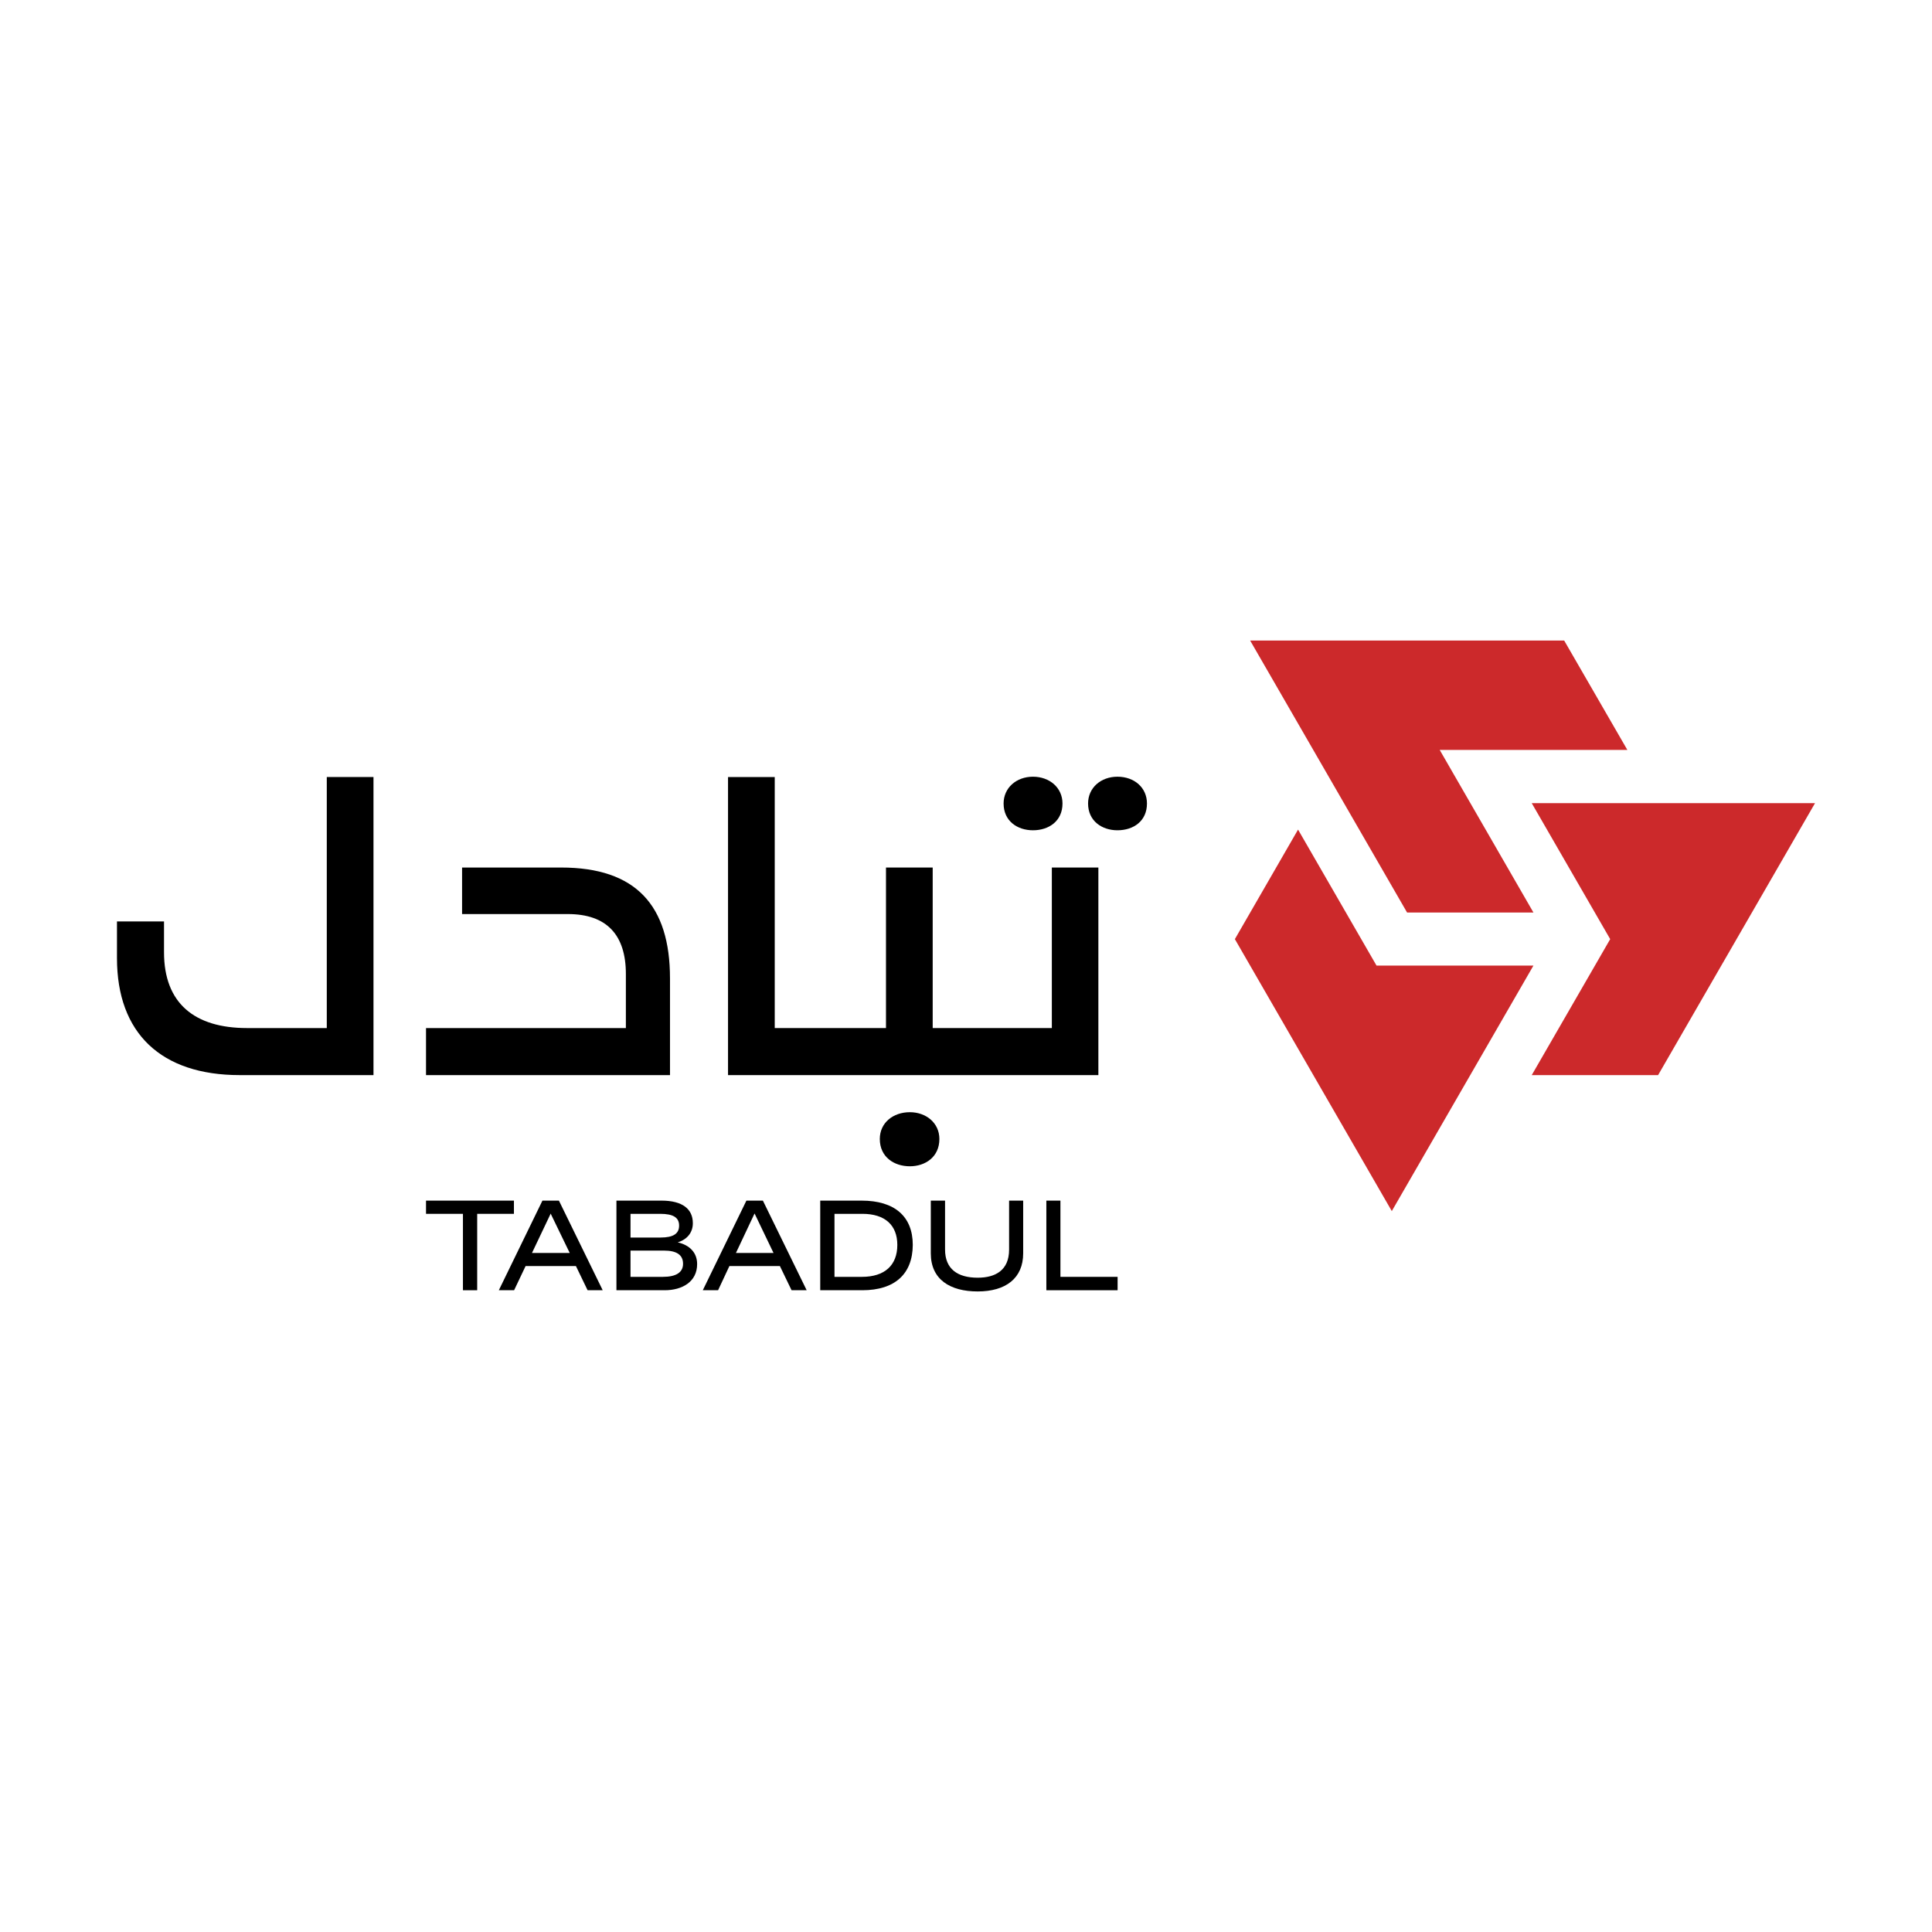<?xml version="1.0" encoding="UTF-8"?> <svg xmlns="http://www.w3.org/2000/svg" xmlns:xlink="http://www.w3.org/1999/xlink" version="1.1" id="Layer_1" x="0px" y="0px" viewBox="0 0 512 512" style="enable-background:new 0 0 512 512;" xml:space="preserve"> <g id="Layer_x0020_1"> <g id="_2107792797040"> <polygon points="112.901,318.176 112.901,321.68 122.684,321.68 122.684,341.928 126.46,341.928 126.46,321.68 136.197,321.68 136.197,318.176 "></polygon> <path d="M143.75,318.176l-11.557,23.751h4.05l3.049-6.416h13.332l3.094,6.416h4.004l-11.603-23.751H143.75z M145.889,321.725 l0.046-0.137l0.046,0.137l5.005,10.329h-10.01C140.975,332.054,145.889,321.725,145.889,321.725z"></path> <path d="M181.015,334.921c0,2.321-1.911,3.458-5.324,3.458h-8.6v-6.962h8.827C179.332,331.417,181.015,332.555,181.015,334.921 C181.015,334.921,181.015,334.921,181.015,334.921z M167.092,321.68h7.872c3.413,0,5.005,0.956,5.005,3.094v0.046 c0,2.093-1.502,3.14-4.914,3.14h-7.963V321.68z M179.605,329.233c2.548-0.773,4.004-2.639,4.004-5.051v-0.045 c0-3.686-2.685-5.961-8.327-5.961h-11.921v23.751h12.786c4.687,0,8.6-2.275,8.6-6.916v-0.046 C184.746,332.1,182.926,330.007,179.605,329.233z"></path> <path d="M195.029,332.054l4.869-10.329l0.046-0.137l0.091,0.137l4.96,10.329H195.029z M197.805,318.176l-11.557,23.751h4.05 l3.003-6.416h13.377l3.094,6.416h4.004l-11.603-23.751H197.805z"></path> <path d="M237.8,329.916c0,5.415-3.367,8.463-9.373,8.463h-7.28V321.68h7.417C234.478,321.68,237.8,324.638,237.8,329.916 C237.8,329.916,237.8,329.916,237.8,329.916z M228.336,318.176H217.37v23.751h11.148c8.6,0,13.332-4.277,13.377-12.012l0,0 C241.895,322.362,237.072,318.176,228.336,318.176z"></path> <path d="M267.421,331.144c0,5.551-3.686,7.462-8.327,7.462c-5.324,0-8.645-2.321-8.645-7.462v-12.968h-3.777v13.969 c0,6.962,5.142,10.101,12.422,10.101c7.462,0,12.058-3.504,12.058-10.101v-13.969h-3.731 C267.421,318.176,267.421,331.144,267.421,331.144z"></path> <polygon points="281.025,338.379 281.025,318.176 277.294,318.176 277.294,341.928 296.177,341.928 296.177,338.379 "></polygon> <path d="M86.602,272.448H65.489c-14.014,0-22.022-6.643-22.022-20.066v-8.19H31v9.737c0,19.884,11.694,30.986,32.533,30.986 h35.445v-78.989H86.602C86.602,205.927,86.602,272.448,86.602,272.448z"></path> <path d="M148.71,229.905h-26.254v12.331h28.028c10.329,0,15.379,5.551,15.379,15.88v14.333h-52.963v12.467h64.656v-25.617 C177.557,239.916,168.503,229.905,148.71,229.905z"></path> <path d="M241.121,294.744c-4.459,0-7.963,2.821-7.963,7.098c0,4.778,3.777,7.235,7.963,7.235c4.095,0,7.826-2.457,7.826-7.235 C248.947,297.565,245.398,294.744,241.121,294.744z"></path> <path d="M273.745,220.032c4.186,0,7.826-2.412,7.826-7.098c0-4.186-3.413-7.098-7.826-7.098c-4.368,0-7.781,2.912-7.781,7.098 C265.965,217.62,269.65,220.032,273.745,220.032z"></path> <polygon points="278.75,272.448 247.173,272.448 247.173,229.905 234.797,229.905 234.797,272.448 224.286,272.448 205.312,272.448 205.312,205.927 192.936,205.927 192.936,284.916 291.081,284.916 291.081,229.905 278.75,229.905 "></polygon> <path d="M296.131,205.836c-4.368,0-7.781,2.912-7.781,7.098c0,4.687,3.731,7.098,7.781,7.098c4.232,0,7.826-2.412,7.826-7.098 C303.958,208.748,300.636,205.836,296.131,205.836z"></path> <polygon style="fill:#CC292B;" points="364.792,255.886 343.998,219.85 327.254,248.879 368.841,320.952 406.379,255.886 "></polygon> <polygon style="fill:#CC292B;" points="406.379,241.827 381.536,198.738 431.268,198.738 414.524,169.754 331.303,169.754 372.891,241.827 "></polygon> <polygon style="fill:#CC292B;" points="405.924,212.843 426.718,248.879 405.924,284.916 439.413,284.916 481,212.843 "></polygon> </g> </g> </svg> 